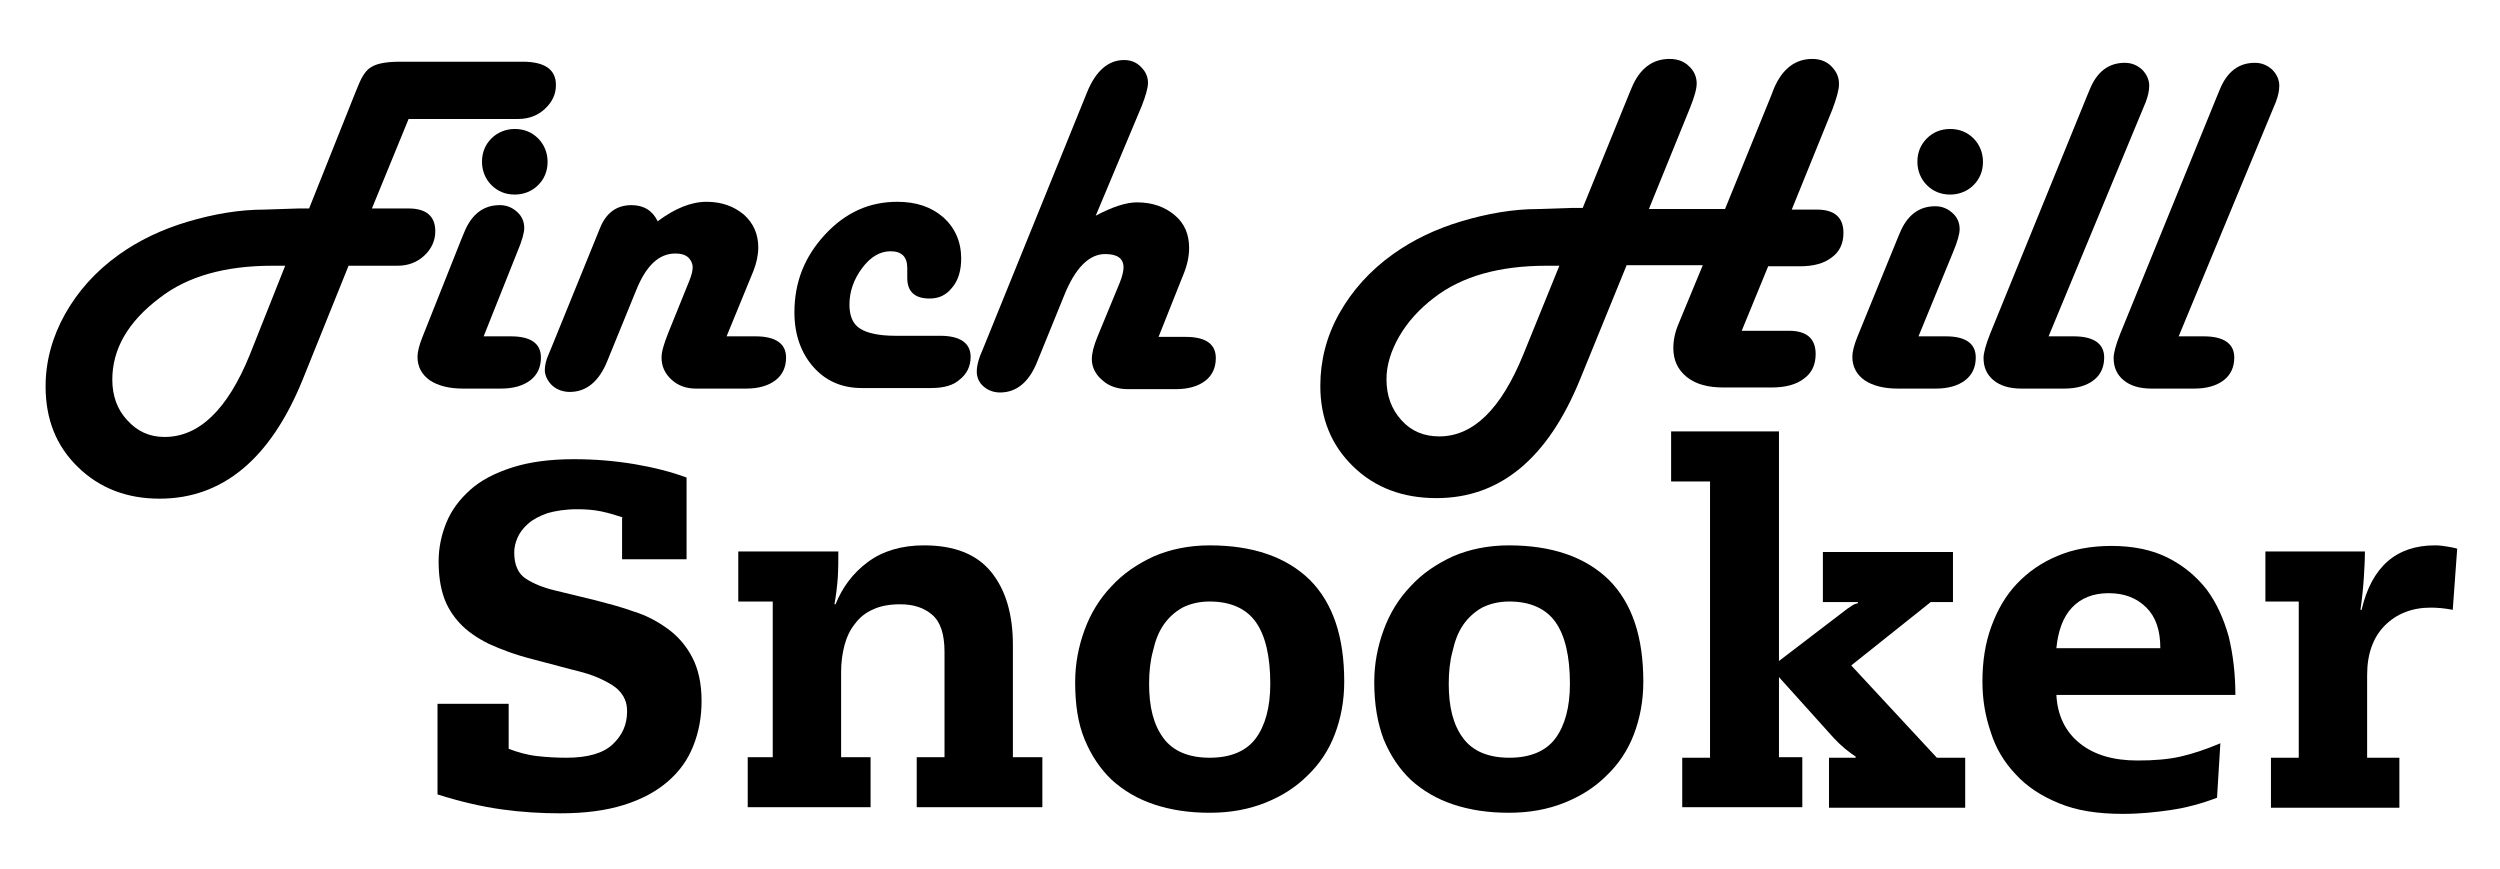 <svg xmlns="http://www.w3.org/2000/svg" viewBox="0 0 449.7 156.4"><path d="M112.1 93.1c-1.2-0.4-2.5-0.8-3.9-1.1 -1.4-0.3-2.9-0.4-4.4-0.4 -2.1 0-3.9 0.3-5.3 0.7 -1.4 0.5-2.6 1.1-3.5 1.9 -0.9 0.8-1.5 1.6-1.9 2.5 -0.4 0.9-0.6 1.8-0.6 2.7 0 2.2 0.7 3.8 2.1 4.7 1.4 0.9 3.1 1.6 5.2 2.1l7.4 1.8c2.3 0.6 4.6 1.2 6.8 2 2.3 0.7 4.3 1.8 6.1 3.1 1.8 1.3 3.3 3 4.4 5.1 1.1 2.1 1.7 4.7 1.7 7.9 0 2.9-0.5 5.6-1.5 8.1 -1 2.5-2.5 4.6-4.6 6.4 -2.1 1.8-4.7 3.2-7.9 4.2 -3.2 1-7 1.5-11.4 1.5 -3.4 0-6.9-0.2-10.5-0.7 -3.6-0.5-7.5-1.4-11.6-2.7v-16.3h12.8v8.1c1.6 0.6 3.3 1.1 5.1 1.3 1.7 0.2 3.5 0.3 5.3 0.3 3.8 0 6.6-0.8 8.3-2.4 1.7-1.6 2.6-3.5 2.6-5.9 0-0.8-0.1-1.5-0.4-2.2 -0.3-0.7-0.8-1.4-1.5-2 -0.7-0.6-1.8-1.2-3.1-1.8 -1.3-0.6-3-1.1-5.1-1.6l-6.8-1.8c-3.2-0.8-5.8-1.8-8-2.8 -2.2-1.1-3.9-2.3-5.2-3.7 -1.3-1.4-2.3-3-2.9-4.8 -0.6-1.8-0.9-3.9-0.9-6.3 0-2.5 0.5-4.8 1.4-7 0.9-2.2 2.3-4.1 4.3-5.9 1.9-1.7 4.4-3 7.5-4 3.1-1 6.8-1.5 11.1-1.5 3.8 0 7.4 0.3 11 0.9 3.5 0.6 6.6 1.4 9.3 2.4v14.7h-11.6V93.1z"/><path d="M138.8 108.2h-6v-9h18c0 1.6 0 3.1-0.1 4.7 -0.1 1.5-0.3 3.1-0.6 4.8h0.2c1.2-3 3.1-5.6 5.8-7.6 2.7-2 6.1-3 10.1-3 5.5 0 9.5 1.6 12.1 4.8 2.6 3.2 3.9 7.6 3.9 13.1v20.2h5.3v9h-22.6v-9h5v-18.9c0-3.2-0.7-5.4-2.2-6.7 -1.5-1.3-3.4-1.9-5.8-1.9 -1.9 0-3.5 0.3-4.8 0.9 -1.4 0.6-2.5 1.5-3.3 2.6 -0.9 1.1-1.5 2.4-1.9 3.9 -0.4 1.5-0.6 3.1-0.6 4.8v15.3h5.3v9h-22.1v-9h4.5V108.2z"/><path d="M193.4 122.7c0-3.3 0.6-6.4 1.7-9.4 1.1-3 2.7-5.6 4.8-7.8 2.1-2.3 4.6-4 7.6-5.4 3-1.3 6.4-2 10.1-2 7.8 0 13.8 2.1 18 6.2 4.2 4.2 6.2 10.3 6.2 18.3 0 3.5-0.6 6.6-1.7 9.5 -1.1 2.9-2.8 5.4-4.9 7.4 -2.1 2.1-4.6 3.7-7.6 4.9 -3 1.2-6.3 1.8-10 1.8 -3.7 0-7-0.5-10-1.5 -3-1-5.5-2.5-7.6-4.4 -2.1-2-3.7-4.4-4.9-7.3C193.9 130.1 193.4 126.7 193.4 122.7zM206.7 123c0 4.2 0.8 7.4 2.6 9.8 1.7 2.3 4.5 3.5 8.3 3.5 3.8 0 6.6-1.2 8.3-3.5 1.7-2.3 2.6-5.6 2.6-9.8 0-5-0.9-8.7-2.6-11.1 -1.7-2.4-4.5-3.7-8.3-3.7 -1.9 0-3.5 0.4-4.9 1.1 -1.4 0.8-2.5 1.8-3.4 3.1 -0.9 1.3-1.5 2.9-1.9 4.7C206.9 118.9 206.7 120.9 206.7 123z"/><path d="M247.2 122.7c0-3.3 0.6-6.4 1.7-9.4 1.1-3 2.7-5.6 4.8-7.8 2.1-2.3 4.6-4 7.6-5.4 3-1.3 6.4-2 10.1-2 7.8 0 13.8 2.1 18 6.2 4.2 4.2 6.2 10.3 6.2 18.3 0 3.5-0.6 6.6-1.7 9.5 -1.1 2.9-2.8 5.4-4.9 7.4 -2.1 2.1-4.6 3.7-7.6 4.9 -3 1.2-6.3 1.8-10 1.8 -3.7 0-7-0.5-10-1.5 -3-1-5.5-2.5-7.6-4.4 -2.1-2-3.7-4.4-4.9-7.3C247.8 130.1 247.2 126.7 247.2 122.7zM260.6 123c0 4.2 0.8 7.4 2.6 9.8 1.7 2.3 4.5 3.5 8.3 3.5 3.8 0 6.6-1.2 8.3-3.5 1.7-2.3 2.6-5.6 2.6-9.8 0-5-0.9-8.7-2.6-11.1 -1.7-2.4-4.5-3.7-8.3-3.7 -1.9 0-3.5 0.4-4.9 1.1 -1.4 0.8-2.5 1.8-3.4 3.1 -0.9 1.3-1.5 2.9-1.9 4.7C260.8 118.9 260.6 120.9 260.6 123z"/><path d="M302.6 136.3h5V86.6h-7v-9h19.4v41.3l12.3-9.4c0.3-0.2 0.6-0.4 0.9-0.6 0.3-0.2 0.6-0.3 1-0.4v-0.2h-6.3v-9h23.4v9h-4l-14.3 11.4 15.4 16.6h5.1v9h-24.5v-9h4.8v-0.2c-1.2-0.8-2.5-1.8-3.9-3.3l-9.9-11v14.4h4.2v9h-21.6V136.3z"/><path d="M369.9 125c0.2 3.7 1.6 6.6 4.2 8.7 2.6 2.1 6.1 3.1 10.4 3.1 2.9 0 5.5-0.2 7.7-0.7 2.2-0.5 4.6-1.3 7.2-2.4l-0.6 9.8c-2.9 1.1-5.6 1.8-8.3 2.2s-5.5 0.7-8.7 0.7c-4.5 0-8.3-0.6-11.4-1.9 -3.2-1.3-5.8-3-7.8-5.2 -2.1-2.2-3.6-4.7-4.5-7.6 -1-2.9-1.5-5.9-1.5-9.1 0-3.6 0.5-6.9 1.6-9.9s2.6-5.6 4.6-7.7c2-2.1 4.4-3.8 7.3-5 2.8-1.2 6.1-1.8 9.7-1.8 3.9 0 7.3 0.7 10.1 2.1 2.8 1.4 5.1 3.3 7 5.7 1.8 2.4 3.1 5.3 4 8.5 0.8 3.3 1.2 6.8 1.2 10.5H369.9zM388.6 116.6c0-3.2-0.8-5.6-2.5-7.3 -1.7-1.7-3.9-2.6-6.8-2.6 -2.8 0-5 0.9-6.6 2.6 -1.6 1.7-2.5 4.2-2.8 7.3H388.6z"/><path d="M413.5 108.2h-6v-9h17.9c0 1.6-0.1 3.2-0.2 4.8 -0.1 1.6-0.3 3.6-0.6 5.7h0.2c1.8-7.7 6.2-11.6 13.2-11.6 0.8 0 1.5 0.1 2.1 0.2 0.6 0.1 1.3 0.2 1.9 0.4l-0.8 11c-1.5-0.3-2.8-0.4-4-0.4 -3.3 0-6.1 1.1-8.2 3.2 -2.1 2.1-3.2 5.1-3.2 8.9v14.9h5.8v9h-23.1v-9h5V108.2z"/><path d="M66.9 37.5h5.5 1.1c3.2 0 4.8 1.4 4.8 4.1 0 1.7-0.7 3.2-2 4.4 -1.3 1.2-2.9 1.8-4.8 1.8h-1.1 -7.7l-8.3 20.6c-5.8 14.2-14.4 21.3-25.7 21.3 -5.9 0-10.8-1.9-14.7-5.7 -3.9-3.8-5.8-8.6-5.8-14.5 0-4.5 1.2-8.9 3.5-13s5.5-7.7 9.7-10.7c3.5-2.5 7.6-4.5 12.3-5.9s9.3-2.2 13.9-2.2l6.1-0.2 1.9 0 8.3-20.8 0.5-1.2c0.7-1.8 1.5-3 2.5-3.5 1-0.6 2.7-0.9 5.1-0.9h22c4 0 6 1.4 6 4.2 0 1.7-0.7 3.1-2 4.3 -1.3 1.2-2.9 1.8-4.8 1.8h-1.2H73.5L66.9 37.5zM51.3 47.8h-2.3c-8.5 0-15.3 1.9-20.3 5.8 -5.7 4.3-8.5 9.2-8.5 14.7 0 2.9 0.9 5.4 2.7 7.3 1.8 2 4 3 6.7 3 6.2 0 11.3-4.9 15.3-14.7L51.3 47.8z"/><path d="M87 60.5h4.9c3.6 0 5.4 1.3 5.4 3.8 0 1.7-0.6 3.1-1.9 4.1 -1.3 1-3.1 1.5-5.3 1.5h-6.8c-2.5 0-4.5-0.5-6-1.5 -1.4-1-2.2-2.4-2.2-4.2 0-0.9 0.3-2.1 0.9-3.6L83 43l0.5-1.2c1.3-3.2 3.4-4.9 6.4-4.9 1.2 0 2.2 0.4 3.1 1.2 0.9 0.8 1.3 1.8 1.3 2.9 0 0.9-0.4 2.3-1.2 4.2L87 60.5zM92.6 23.2c1.7 0 3.1 0.6 4.2 1.7s1.7 2.6 1.7 4.2c0 1.7-0.6 3.1-1.7 4.2s-2.6 1.7-4.2 1.7c-1.7 0-3.1-0.6-4.2-1.7s-1.7-2.6-1.7-4.2c0-1.7 0.6-3.1 1.7-4.2S91 23.2 92.6 23.2z"/><path d="M130.7 60.5h5.2c3.6 0 5.5 1.3 5.5 3.8 0 1.7-0.6 3.1-1.9 4.1 -1.3 1-3.1 1.5-5.3 1.5h-9c-1.7 0-3.2-0.5-4.4-1.6 -1.2-1.1-1.8-2.4-1.8-4 0-1 0.4-2.4 1.2-4.4l3.8-9.4c0.4-1 0.6-1.8 0.6-2.4 0-0.7-0.3-1.3-0.8-1.8 -0.6-0.5-1.3-0.7-2.3-0.7 -3 0-5.3 2.2-7.1 6.7l-5.1 12.5c-1.5 3.8-3.8 5.7-6.8 5.7 -1.2 0-2.3-0.4-3.1-1.1S98 67.6 98 66.6c0-0.8 0.2-1.8 0.7-2.9l0.5-1.2 8.7-21.4c1.1-2.8 3-4.2 5.7-4.2 2.2 0 3.8 1 4.7 2.9 3.1-2.3 6-3.5 8.8-3.5 2.7 0 4.9 0.8 6.7 2.3 1.7 1.5 2.6 3.5 2.6 5.9 0 1.3-0.3 2.8-0.9 4.3L130.7 60.5z"/><path d="M167.5 69.8h-12.5c-3.6 0-6.5-1.3-8.7-3.8 -2.2-2.5-3.4-5.8-3.4-9.8 0-5.4 1.8-10 5.5-14s8-5.9 13-5.9c3.4 0 6.1 0.9 8.3 2.8 2.1 1.9 3.2 4.4 3.2 7.4 0 2.1-0.5 3.9-1.6 5.2 -1.1 1.4-2.4 2-4.1 2 -2.6 0-4-1.2-4-3.7 0-0.4 0-0.7 0-0.9 0-0.3 0-0.6 0-0.9 0-2-1-3-3-3 -1.9 0-3.6 1-5.1 3 -1.5 2-2.3 4.2-2.3 6.6 0 2 0.6 3.5 1.9 4.3 1.2 0.8 3.4 1.3 6.3 1.3h8.1c3.6 0 5.5 1.3 5.5 3.8 0 1.7-0.7 3.1-2 4.1C171.5 69.3 169.8 69.8 167.5 69.8z"/><path d="M197.1 38.8c3-1.6 5.5-2.4 7.4-2.4 2.8 0 5 0.8 6.8 2.3 1.8 1.5 2.6 3.5 2.6 5.9 0 1.4-0.3 3-1 4.7l-4.5 11.3h4.9c3.6 0 5.4 1.3 5.4 3.8 0 1.7-0.6 3.1-1.9 4.1 -1.3 1-3.1 1.5-5.3 1.5h-8.6c-1.8 0-3.4-0.5-4.6-1.6 -1.2-1-1.9-2.3-1.9-3.8 0-1 0.3-2.3 1-4l4-9.7c0.5-1.2 0.7-2.2 0.7-2.8 0-1.6-1.1-2.4-3.3-2.4 -2.9 0-5.4 2.5-7.4 7.5l-4.8 11.8c-1.5 3.8-3.8 5.6-6.7 5.6 -1.2 0-2.2-0.4-3-1.1 -0.8-0.7-1.2-1.6-1.2-2.7 0-0.8 0.2-1.7 0.6-2.8l0.5-1.2 18.7-46.1c1.6-4 3.9-5.9 6.7-5.9 1.2 0 2.2 0.4 3 1.2 0.8 0.8 1.3 1.7 1.3 2.9 0 0.9-0.4 2.3-1.1 4.1L197.1 38.8z"/><path d="M318.1 47.8l-4.8 11.7h7.4 1.1c3.2 0 4.8 1.4 4.8 4.2 0 1.9-0.7 3.4-2.1 4.4 -1.4 1.1-3.4 1.6-5.8 1.6H310c-2.8 0-5-0.6-6.6-1.9 -1.6-1.3-2.4-3-2.4-5.2 0-1.4 0.3-2.9 1-4.5l0.7-1.7 3.6-8.7h-13.7l-8.4 20.6c-5.8 14.2-14.4 21.3-25.8 21.3 -6.1 0-11.1-1.9-15-5.7 -3.9-3.8-5.9-8.6-5.9-14.5 0-4.5 1.1-8.9 3.4-13 2.3-4.1 5.5-7.7 9.7-10.7 3.5-2.5 7.6-4.5 12.3-5.9s9.3-2.2 13.8-2.2l6.1-0.2 1.9 0L293 17l0.5-1.2c1.4-3.4 3.7-5.2 6.8-5.2 1.4 0 2.6 0.4 3.5 1.3 0.9 0.8 1.4 1.9 1.4 3.1 0 1-0.4 2.4-1.2 4.4l-7.4 18.2h13.7l8.3-20.4 0.5-1.3c1.5-3.5 3.8-5.3 6.9-5.3 1.3 0 2.5 0.4 3.4 1.3s1.4 1.9 1.4 3.2c0 1-0.4 2.5-1.2 4.6l-7.3 18h3.3 1.2c3.2 0 4.8 1.4 4.8 4.2 0 1.9-0.7 3.4-2.1 4.4 -1.4 1.1-3.3 1.6-5.8 1.6H318.1zM280.5 47.8h-2.3c-8.5 0-15.3 1.9-20.3 5.8 -2.6 2-4.7 4.3-6.2 6.9 -1.5 2.6-2.3 5.2-2.3 7.7 0 3 0.9 5.4 2.7 7.4 1.8 2 4.1 2.9 6.8 2.9 6.1 0 11.1-4.9 15.1-14.7L280.5 47.8z"/><path d="M345.1 60.5h4.9c3.6 0 5.4 1.3 5.4 3.8 0 1.7-0.6 3.1-1.9 4.1 -1.3 1-3.1 1.5-5.3 1.5h-6.8c-2.5 0-4.5-0.5-6-1.5 -1.4-1-2.2-2.4-2.2-4.2 0-0.9 0.3-2.1 0.9-3.6l7.1-17.4 0.5-1.2c1.3-3.2 3.4-4.9 6.4-4.9 1.2 0 2.2 0.4 3.1 1.2 0.9 0.8 1.3 1.8 1.3 2.9 0 0.9-0.4 2.3-1.2 4.2L345.1 60.5zM350.8 23.2c1.7 0 3.1 0.6 4.2 1.7s1.7 2.6 1.7 4.2c0 1.7-0.6 3.1-1.7 4.2s-2.6 1.7-4.2 1.7c-1.7 0-3.1-0.6-4.2-1.7s-1.7-2.6-1.7-4.2c0-1.7 0.6-3.1 1.7-4.2S349.1 23.2 350.8 23.2z"/><path d="M368.5 60.5h4.5c3.6 0 5.5 1.3 5.5 3.8 0 1.7-0.6 3.1-1.9 4.1 -1.3 1-3.1 1.5-5.3 1.5h-7.7c-2.1 0-3.8-0.5-5-1.5 -1.2-1-1.8-2.3-1.8-4 0-0.9 0.4-2.4 1.2-4.4l17.4-42.7 0.5-1.2c1.3-3.2 3.4-4.8 6.3-4.8 1.2 0 2.2 0.4 3.1 1.2 0.8 0.8 1.3 1.8 1.3 2.9 0 0.9-0.2 1.8-0.6 2.9l-0.5 1.2L368.5 60.5z"/><path d="M391.9 60.5h4.5c3.6 0 5.5 1.3 5.5 3.8 0 1.7-0.6 3.1-1.9 4.1 -1.3 1-3.1 1.5-5.3 1.5h-7.7c-2.1 0-3.8-0.5-5-1.5 -1.2-1-1.8-2.3-1.8-4 0-0.9 0.4-2.4 1.2-4.4l17.4-42.7 0.5-1.2c1.3-3.2 3.4-4.8 6.3-4.8 1.2 0 2.2 0.4 3.1 1.2 0.8 0.8 1.3 1.8 1.3 2.9 0 0.9-0.2 1.8-0.6 2.9l-0.5 1.2L391.9 60.5z"/></svg>